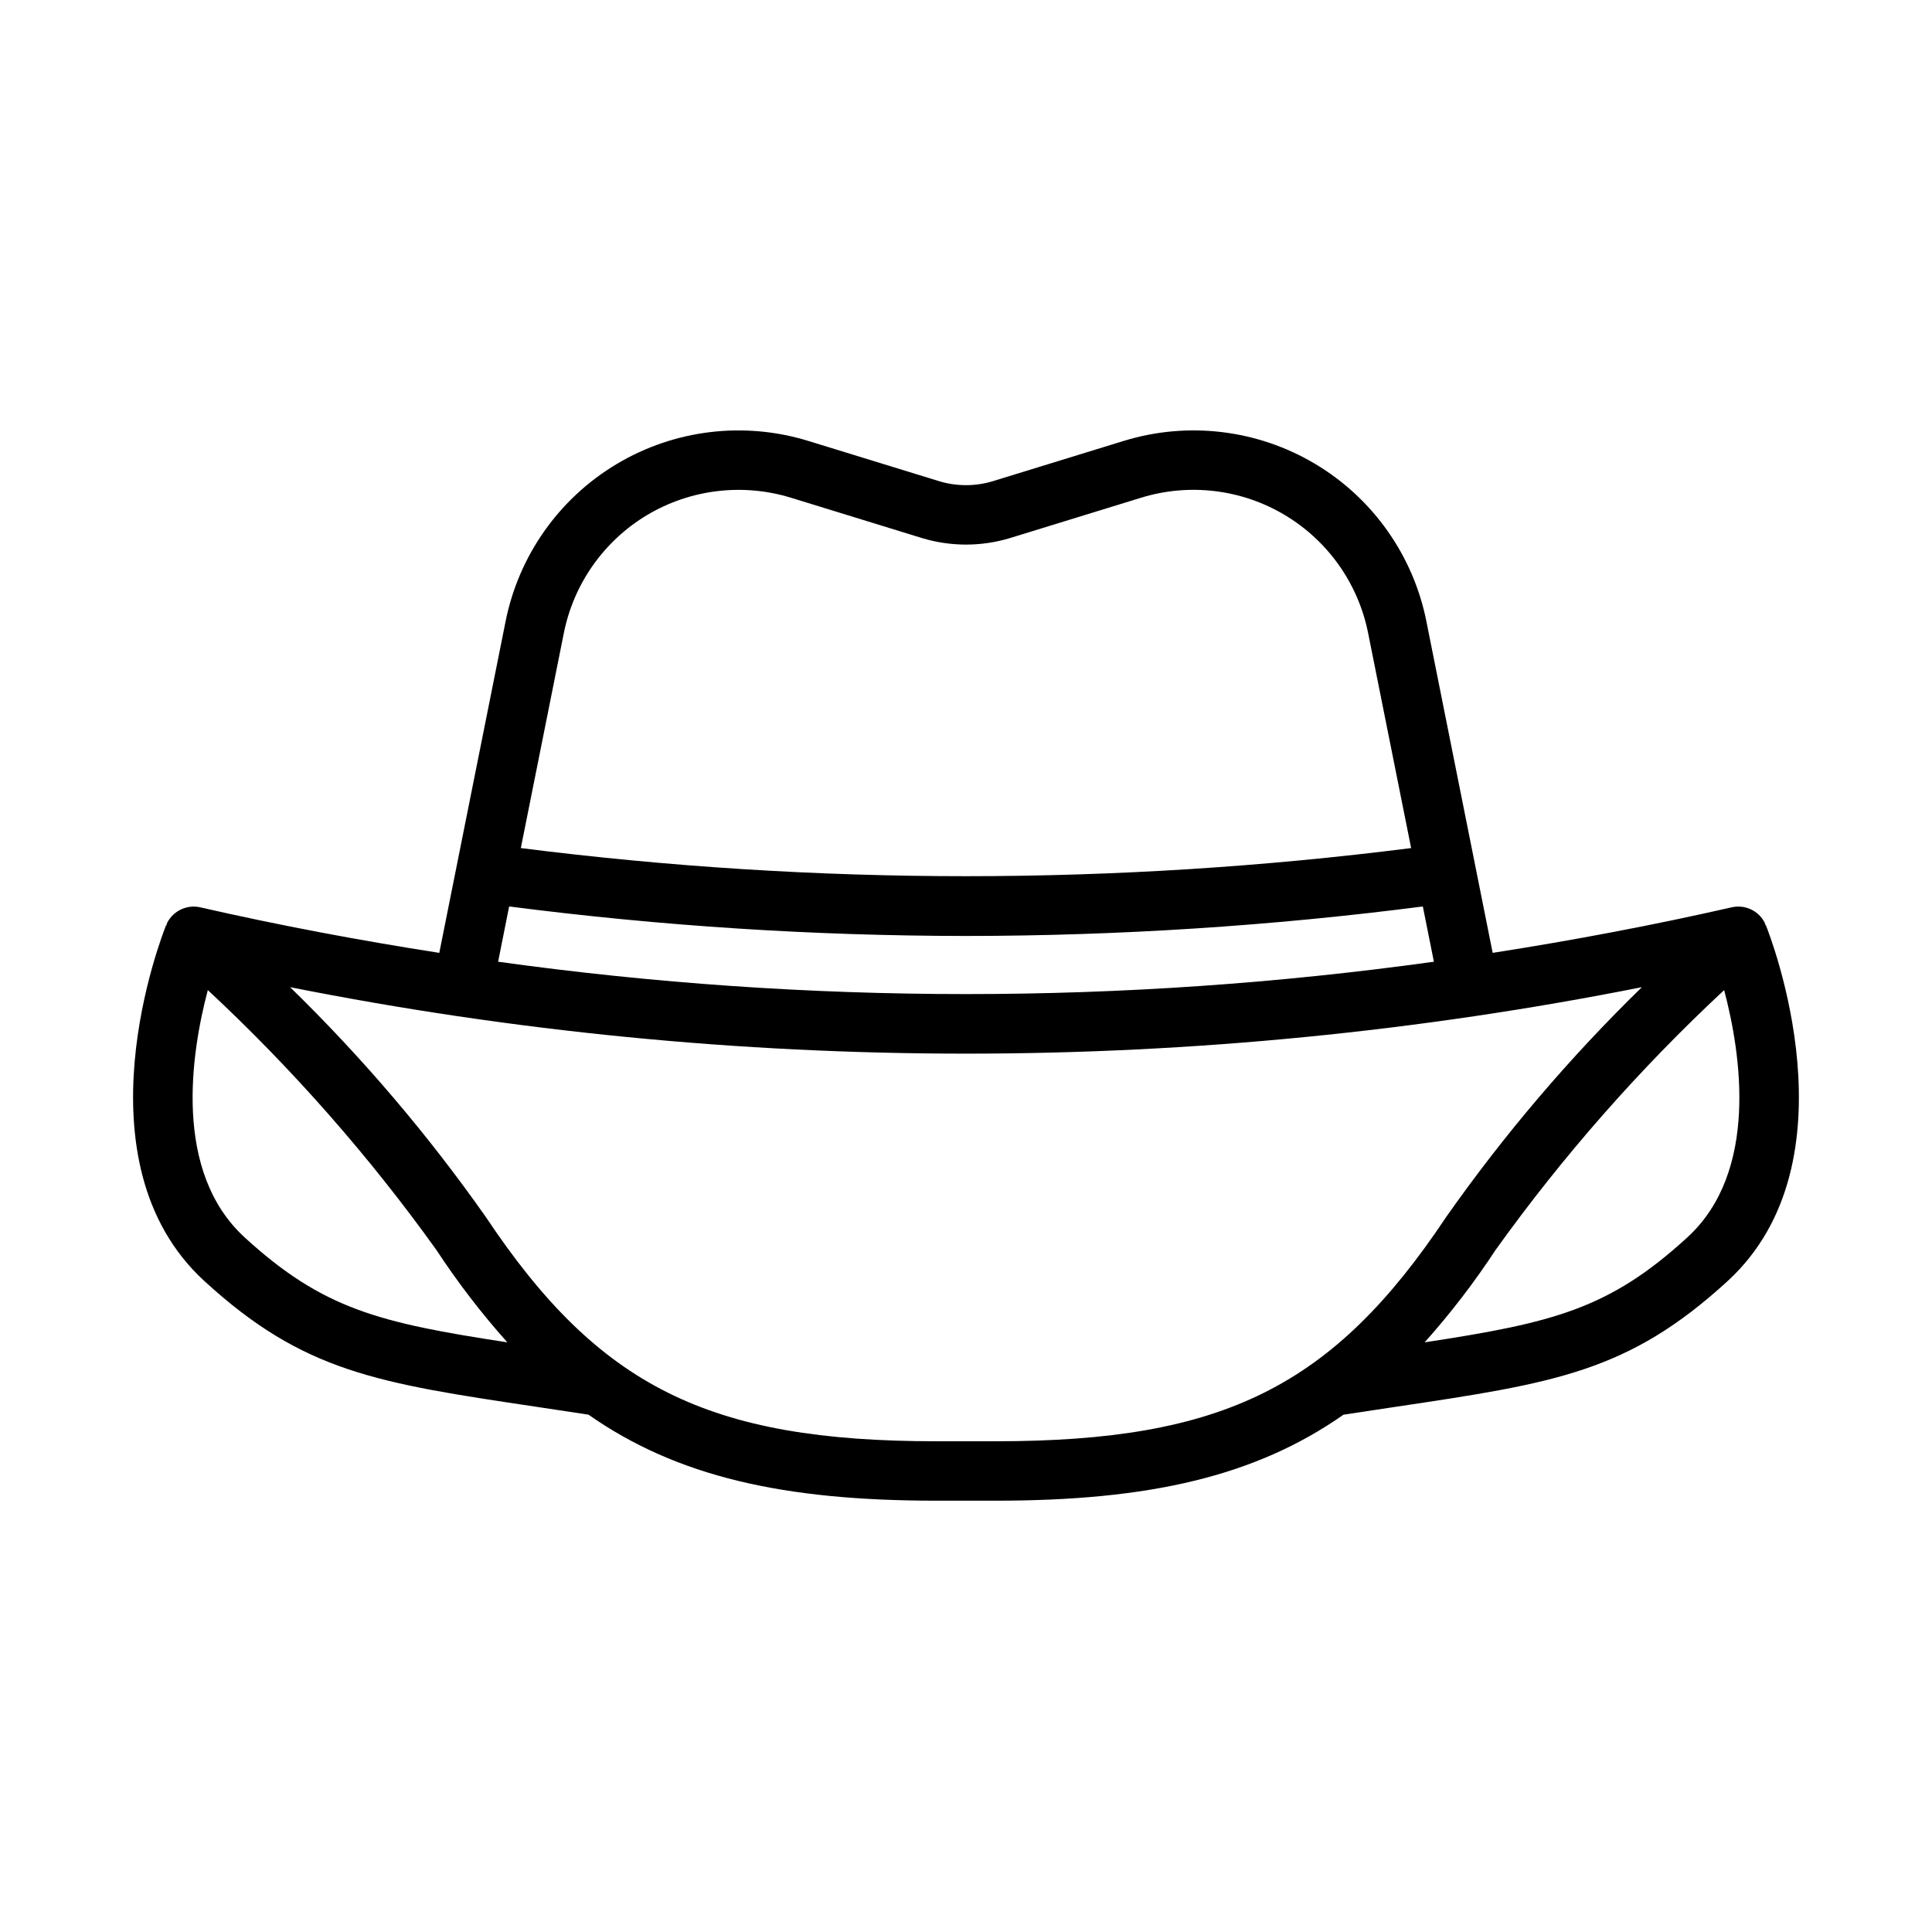 <?xml version="1.0" encoding="UTF-8"?>
<!-- Uploaded to: ICON Repo, www.svgrepo.com, Generator: ICON Repo Mixer Tools -->
<svg fill="#000000" width="800px" height="800px" version="1.1" viewBox="144 144 512 512" xmlns="http://www.w3.org/2000/svg">
 <path d="m611.97 389.19-0.078 0.031c-0.094-0.234-0.109-0.48-0.227-0.707v-0.004c-1.648-3.188-5.242-4.859-8.746-4.062-21.07 4.801-42.195 8.77-63.344 12.07l-17.555-87.797h0.004c-3.473-17.473-14.188-32.652-29.484-41.777-15.301-9.125-33.746-11.336-50.77-6.09l-34.738 10.688c-4.57 1.367-9.438 1.371-14.012 0.02l-34.793-10.707c-17.02-5.242-35.465-3.031-50.762 6.094-15.297 9.121-26.012 24.297-29.488 41.766l-17.562 87.805c-21.148-3.301-42.273-7.262-63.344-12.07-3.5-0.789-7.094 0.879-8.746 4.062-0.117 0.227-0.133 0.473-0.227 0.707l-0.078-0.031c-1.023 2.535-24.598 62.496 10.188 94.348 26.293 24.078 45.688 26.973 88.188 33.316 4.242 0.633 8.785 1.316 13.559 2.047 23.441 16.422 51.66 22.797 92.168 22.797h15.742c40.508 0 68.73-6.375 92.172-22.789 4.773-0.734 9.316-1.418 13.559-2.047 42.5-6.344 61.895-9.238 88.188-33.316 34.785-31.859 11.211-91.816 10.188-94.352zm-296.45-108.72c11.48-6.828 25.309-8.484 38.078-4.57l34.855 10.727c7.547 2.262 15.598 2.258 23.141-0.016l34.793-10.707h0.004c12.766-3.934 26.602-2.273 38.074 4.57s19.504 18.23 22.109 31.332l11.391 56.941c-78.332 9.938-157.61 9.938-235.94 0l11.391-56.949c2.613-13.094 10.641-24.477 22.105-31.328zm-36.594 103.75c40.152 5.176 80.59 7.789 121.07 7.82 40.48-0.031 80.922-2.644 121.07-7.816l2.93 14.641c-82.27 11.434-165.72 11.434-247.99 0zm-79.852 22.16c22.418 20.875 42.699 43.934 60.547 68.832 5.66 8.625 11.953 16.824 18.824 24.523-34.02-5.199-48.852-8.801-69.605-27.805-19.07-17.469-14.199-48.797-9.766-65.551zm193.05 119.57c-60.375 0-89.391-14.453-119.4-59.473v0.004c-15.359-21.852-32.715-42.23-51.844-60.871 118.26 23.488 239.98 23.488 358.24 0-19.129 18.641-36.484 39.02-51.844 60.871-30.012 45.02-59.027 59.469-119.4 59.469zm199.03-54.02c-20.754 19.004-35.586 22.605-69.605 27.805 6.867-7.699 13.16-15.895 18.82-24.52 17.848-24.898 38.129-47.957 60.547-68.832 4.434 16.754 9.309 48.082-9.762 65.547z"/>
</svg>